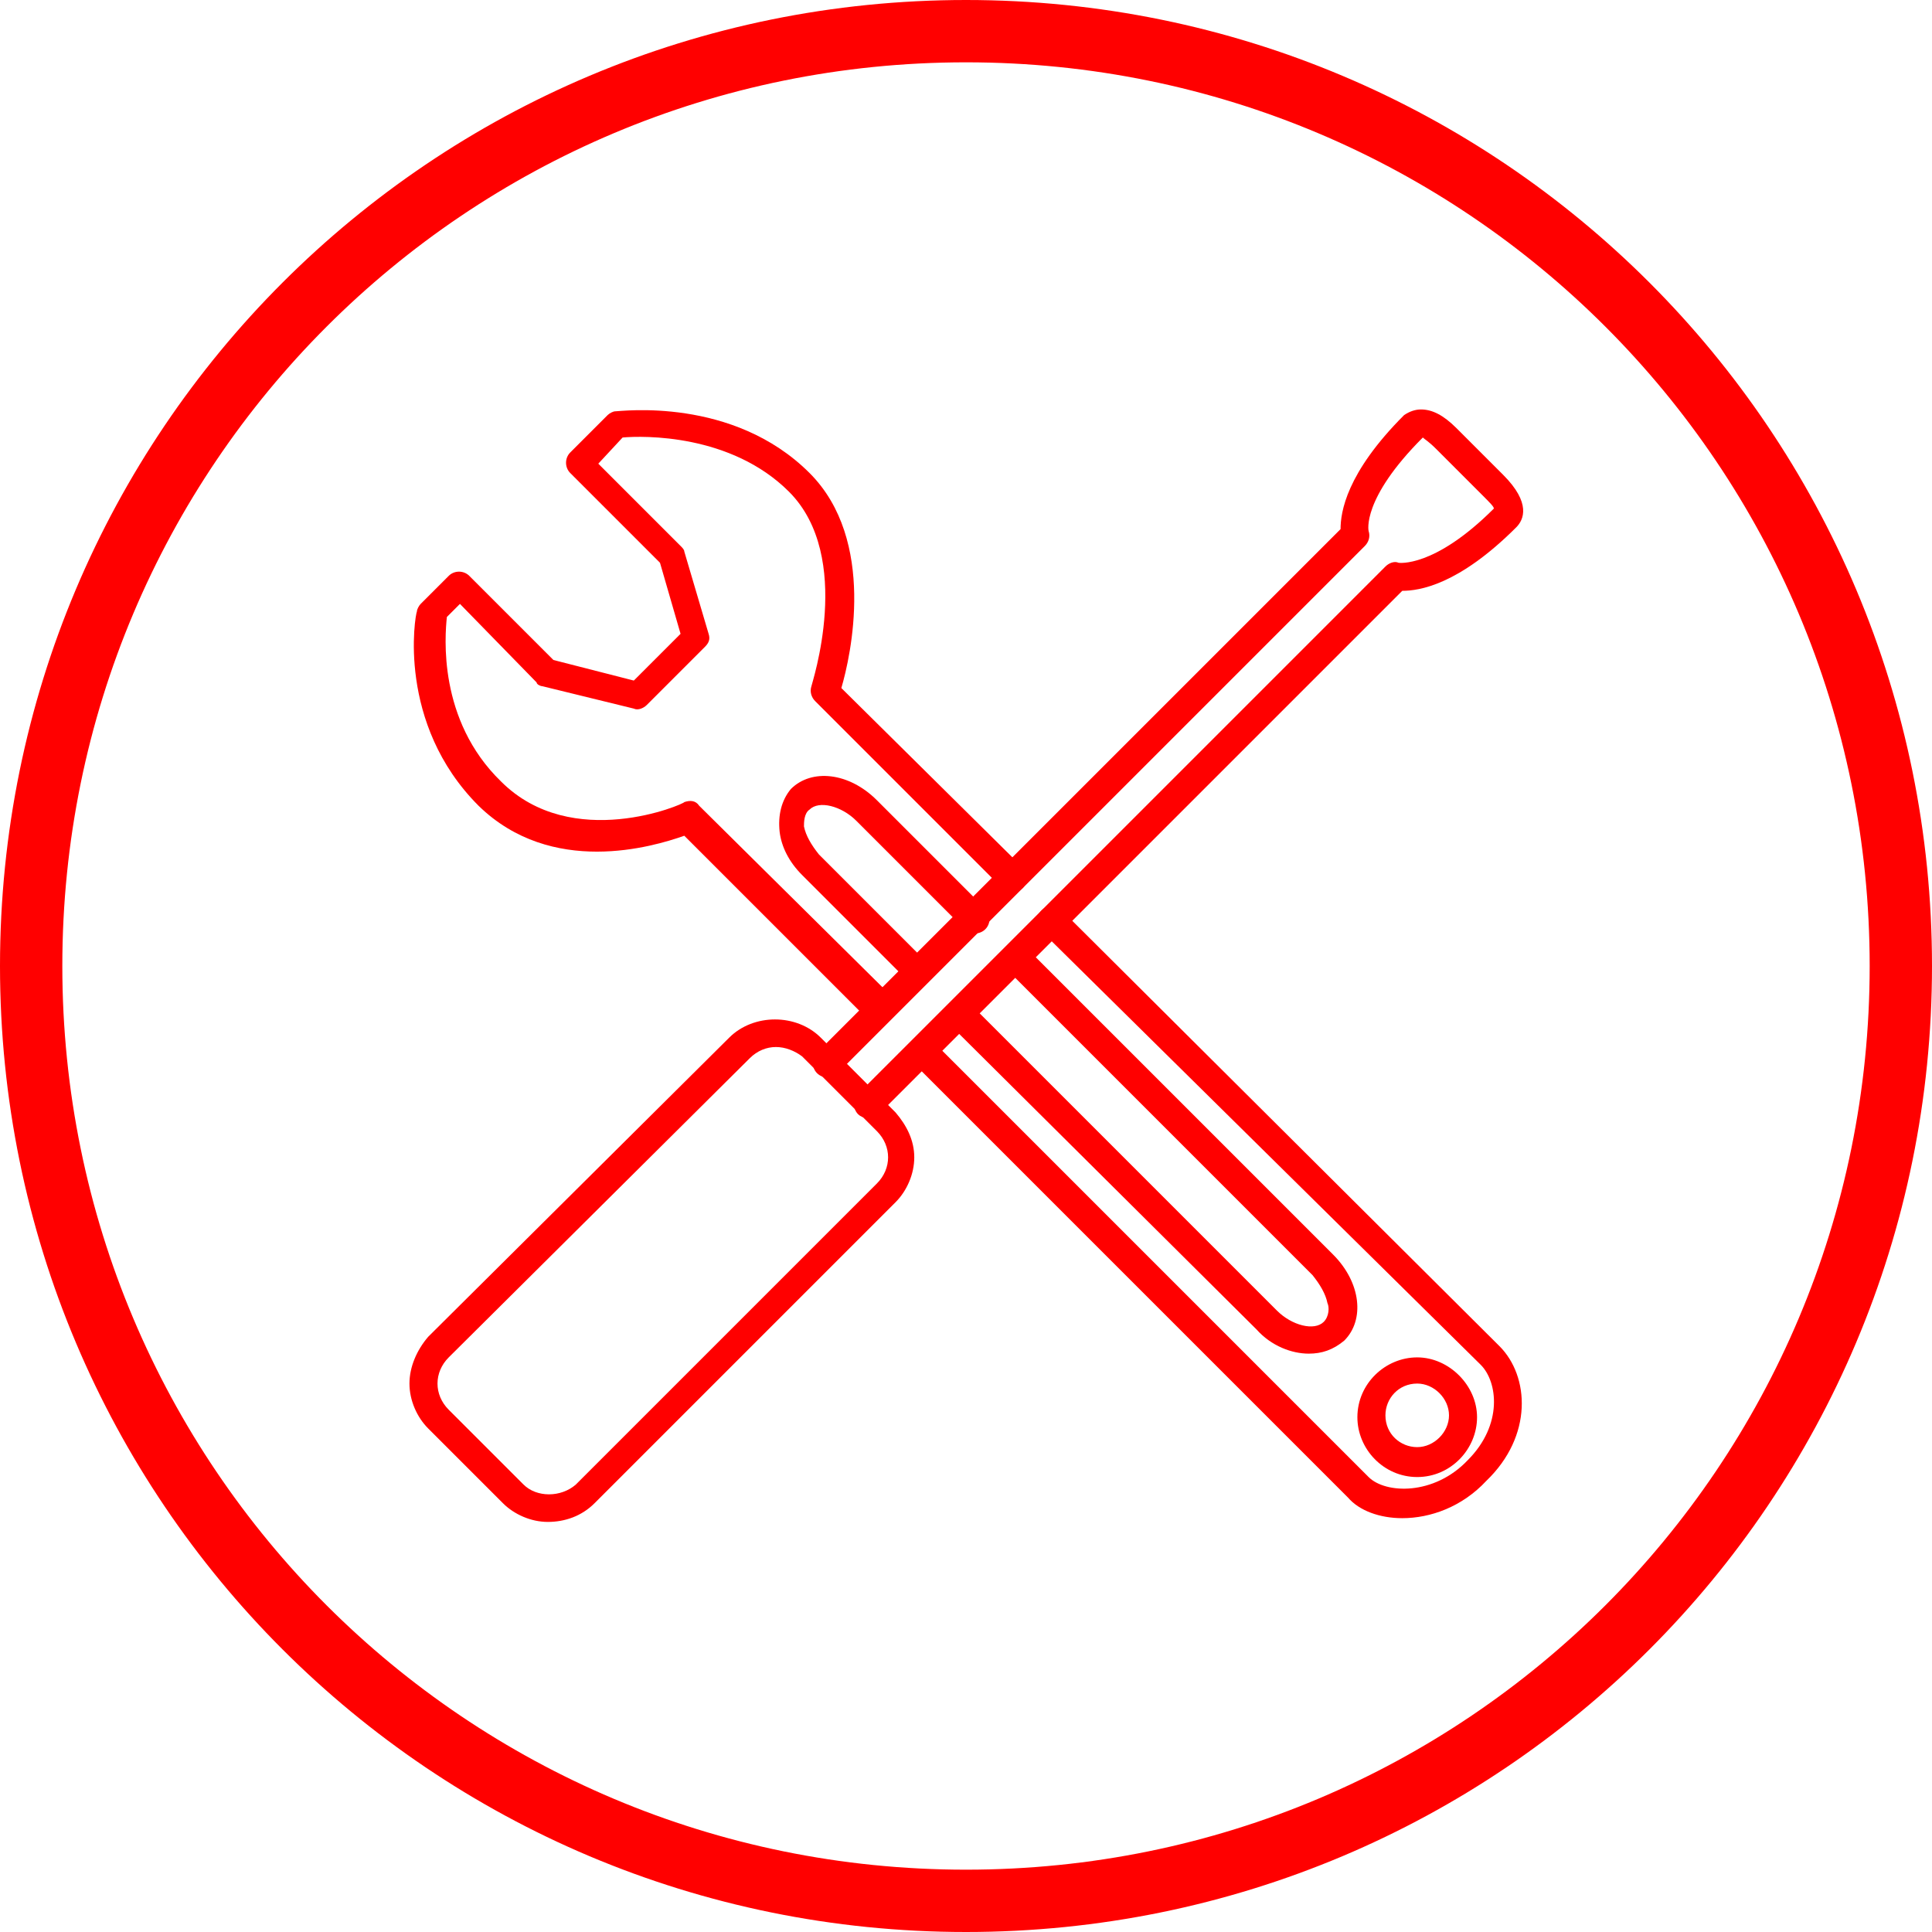 <?xml version="1.0" encoding="utf-8"?>
<!-- Generator: Adobe Illustrator 24.3.0, SVG Export Plug-In . SVG Version: 6.00 Build 0)  -->
<svg version="1.1" id="Слой_1" xmlns="http://www.w3.org/2000/svg" xmlns:xlink="http://www.w3.org/1999/xlink" x="0px" y="0px"
	 viewBox="0 0 62 62" style="enable-background:new 0 0 62 62;" xml:space="preserve">
<style type="text/css">
	.st0{fill:none;stroke:#FF0000;stroke-width:2;}
	.st1{fill:#FF0000;}
</style>
<path class="st0" d="M31,1L31,1c16.6,0,30,13.4,30,30l0,0c0,16.6-13.4,30-30,30l0,0C14.4,61,1,47.6,1,31l0,0C1,14.4,14.4,1,31,1z"/>
<g transform="scale(0.6) translate(20, 20)">
	<g>
		<g>
			<g>
				<path class="st1" d="M55,61.2c-1.2,0-2.3-0.4-2.9-1.1L28.8,36.8c-0.3-0.3-0.3-0.8,0-1.1c0.3-0.3,0.8-0.3,1.1,0l23.3,23.3
					c0.9,0.9,3.5,1,5.3-0.9c1.9-1.9,1.6-4.2,0.7-5.1L35.7,29.8c-0.3-0.3-0.3-0.8,0-1.1s0.8-0.3,1.1,0L60.2,52
					c1.6,1.6,1.8,4.8-0.7,7.2C58.2,60.6,56.5,61.2,55,61.2z"/>
			</g>
			<g>
				<path class="st1" d="M27,34.8c-0.2,0-0.4-0.1-0.5-0.2l-9.9-9.9c-1.7,0.6-7.1,2.2-11-1.6c-4.4-4.4-3.4-10.2-3.3-10.4
					c0-0.1,0.1-0.3,0.2-0.4l1.5-1.5c0.3-0.3,0.8-0.3,1.1,0l4.5,4.5l4.3,1.1l2.5-2.5l-1.1-3.8l-4.8-4.8c-0.3-0.3-0.3-0.8,0-1.1l2-2
					c0.1-0.1,0.3-0.2,0.4-0.2c0.3,0,6.3-0.8,10.4,3.3c3.6,3.6,2.2,9.8,1.7,11.5l9.7,9.6c0.3,0.3,0.3,0.8,0,1.1
					c-0.3,0.3-0.8,0.3-1.1,0l-10-10c-0.2-0.2-0.3-0.5-0.2-0.8c0-0.1,2.3-6.9-1.2-10.4c-3.1-3.1-7.8-3-8.9-2.9L12,4.8l4.4,4.4
					c0.1,0.1,0.2,0.2,0.2,0.3l1.3,4.4c0.1,0.3,0,0.5-0.2,0.7l-3.1,3.1c-0.2,0.2-0.5,0.3-0.7,0.2l-4.9-1.2c-0.1,0-0.3-0.1-0.3-0.2
					l-4.1-4.2l-0.7,0.7c-0.1,1-0.5,5.5,2.9,8.8c3.8,3.8,9.8,1.2,9.8,1.1c0.3-0.1,0.6-0.1,0.8,0.2l10.3,10.2c0.3,0.3,0.3,0.8,0,1.1
					C27.4,34.7,27.2,34.8,27,34.8z"/>
			</g>
			<g>
				<g>
					<path class="st1" d="M55.8,59c-1.8,0-3.2-1.5-3.2-3.2c0-1.8,1.5-3.2,3.2-3.2s3.2,1.5,3.2,3.2C59,57.5,57.6,59,55.8,59z
						 M55.8,54c-1,0-1.7,0.8-1.7,1.7c0,1,0.8,1.7,1.7,1.7s1.7-0.8,1.7-1.7C57.5,54.8,56.7,54,55.8,54z"/>
				</g>
			</g>
			<g>
				<path class="st1" d="M29.1,32.7c-0.2,0-0.4-0.1-0.5-0.2l-5.7-5.7c-0.7-0.7-1.1-1.5-1.2-2.3c-0.1-0.9,0.1-1.7,0.6-2.3
					c1.1-1.1,3.1-0.9,4.6,0.6l5.8,5.8c0.3,0.3,0.3,0.8,0,1.1s-0.8,0.3-1.1,0l-5.8-5.8c-0.8-0.8-2-1.1-2.5-0.6C23,23.5,23,24,23,24.2
					c0.1,0.5,0.4,1,0.8,1.5l5.7,5.7c0.3,0.3,0.3,0.8,0,1.1C29.4,32.6,29.3,32.7,29.1,32.7z"/>
			</g>
			<g>
				<path class="st1" d="M50,52.4c-0.9,0-2-0.4-2.8-1.3L30.8,34.8c-0.3-0.3-0.3-0.8,0-1.1s0.8-0.3,1.1,0l16.4,16.4
					c0.8,0.8,2,1.1,2.5,0.6c0.3-0.3,0.3-0.8,0.2-1c-0.1-0.5-0.4-1-0.8-1.5L33.8,31.8c-0.3-0.3-0.3-0.8,0-1.1s0.8-0.3,1.1,0
					l16.4,16.4c1.5,1.5,1.7,3.5,0.6,4.6C51.3,52.2,50.7,52.4,50,52.4z"/>
			</g>
			<g>
				<g>
					<path class="st1" d="M26.4,39.8c-0.2,0-0.4-0.1-0.5-0.2c-0.3-0.3-0.3-0.8,0-1.1l28-28c0.1-0.1,0.1-0.1,0.2-0.2
						c0.2-0.2,0.5-0.3,0.7-0.2l0,0c0,0,1.9,0.3,5.1-2.9c0-0.1-0.2-0.3-0.6-0.7L56.8,4c-0.4-0.4-0.6-0.5-0.7-0.6
						c-3.3,3.3-2.9,5-2.9,5c0.1,0.3,0,0.6-0.2,0.8c-0.1,0.1-0.1,0.1-0.2,0.2l-28,28c-0.3,0.3-0.8,0.3-1.1,0s-0.3-0.8,0-1.1l28-28
						c0-0.9,0.3-3,3.4-6.1C55.4,2,55.7,1.9,56,1.9l0,0c0.6,0,1.2,0.3,1.9,1l2.5,2.5c1.5,1.5,1.1,2.4,0.7,2.8
						c-3.1,3.1-5.2,3.4-6.1,3.4l-28,28C26.8,39.8,26.6,39.8,26.4,39.8z"/>
				</g>
				<g>
					<path class="st1" d="M9.3,61.4c-0.9,0-1.8-0.4-2.4-1l-4-4c-0.6-0.6-1-1.5-1-2.4c0-0.9,0.4-1.8,1-2.5L19,35.5
						c1.3-1.3,3.6-1.3,4.9,0l4,4c0.6,0.7,1,1.5,1,2.4c0,0.9-0.4,1.8-1,2.4L11.8,60.4C11.1,61.1,10.2,61.4,9.3,61.4z M21.5,36
						c-0.5,0-1,0.2-1.4,0.6L4,52.6C3.6,53,3.4,53.5,3.4,54c0,0.5,0.2,1,0.6,1.4l4,4c0.7,0.7,2,0.7,2.8,0l16.1-16.1
						c0.4-0.4,0.6-0.9,0.6-1.4c0-0.5-0.2-1-0.6-1.4l-4-4C22.5,36.2,22,36,21.5,36z"/>
				</g>
			</g>
		</g>
	</g>
</g>
</svg>
